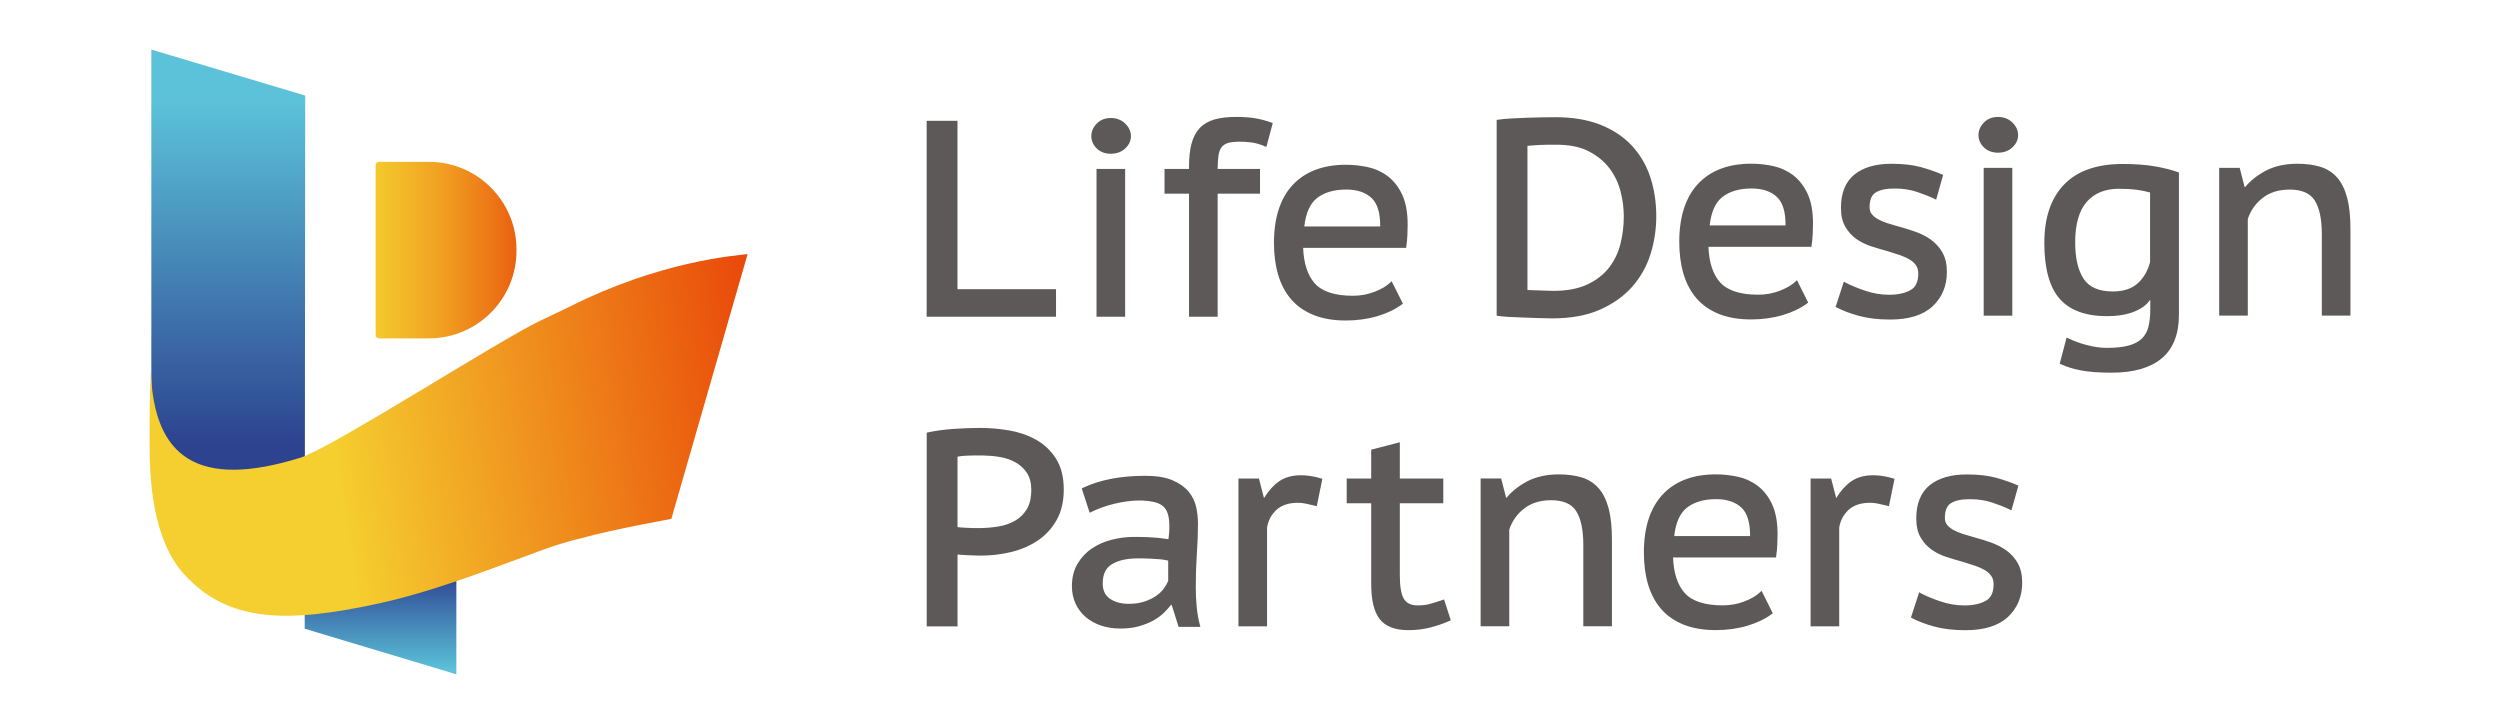 <?xml version="1.0" encoding="UTF-8"?>
<svg id="_レイヤー_1" data-name="レイヤー 1" xmlns="http://www.w3.org/2000/svg" xmlns:xlink="http://www.w3.org/1999/xlink" viewBox="0 0 841.89 243.78">
  <defs>
    <style>
      .cls-1 {
        fill: #5d5959;
      }

      .cls-2 {
        fill: url(#_名称未設定グラデーション_69);
      }

      .cls-3 {
        fill: url(#_名称未設定グラデーション_74);
      }

      .cls-4 {
        fill: url(#_名称未設定グラデーション_78);
      }

      .cls-5 {
        fill: url(#_名称未設定グラデーション_42);
      }
    </style>
    <linearGradient id="_名称未設定グラデーション_69" data-name="名称未設定グラデーション 69" x1="76.87" y1="34.39" x2="76.87" y2="149.46" gradientUnits="userSpaceOnUse">
      <stop offset="0" stop-color="#5bc2d9"/>
      <stop offset="1" stop-color="#2d4390"/>
    </linearGradient>
    <linearGradient id="_名称未設定グラデーション_74" data-name="名称未設定グラデーション 74" x1="128.15" y1="225.76" x2="128.15" y2="192.69" gradientUnits="userSpaceOnUse">
      <stop offset="0" stop-color="#5bc2d9"/>
      <stop offset="1" stop-color="#2d4390"/>
    </linearGradient>
    <linearGradient id="_名称未設定グラデーション_78" data-name="名称未設定グラデーション 78" x1="183.65" y1="84.22" x2="122.13" y2="84.22" gradientUnits="userSpaceOnUse">
      <stop offset="0" stop-color="#e94709"/>
      <stop offset=".27" stop-color="#ec7315"/>
      <stop offset=".6" stop-color="#f1a423"/>
      <stop offset=".86" stop-color="#f3c22b"/>
      <stop offset="1" stop-color="#f5ce2f"/>
    </linearGradient>
    <linearGradient id="_名称未設定グラデーション_42" data-name="名称未設定グラデーション 42" x1="28.11" y1="383.08" x2="-170.62" y2="413.01" gradientTransform="translate(232.29 -249.18)" gradientUnits="userSpaceOnUse">
      <stop offset="0" stop-color="#e94709"/>
      <stop offset=".74" stop-color="#f5ce2f"/>
    </linearGradient>
  </defs>
  <path class="cls-1" d="m322.44,97.4h33.18v9.26h-43.56V40.67h10.38v56.73Zm46.82,9.26h9.64v-49.77h-9.64v49.77Zm4.82-66.92c-1.94,0-3.54.63-4.75,1.88-1.21,1.25-1.82,2.67-1.82,4.23s.62,2.97,1.83,4.15c1.21,1.18,2.81,1.78,4.74,1.78s3.55-.59,4.83-1.77c1.29-1.19,1.94-2.59,1.94-4.16s-.65-3-1.93-4.24c-1.28-1.24-2.9-1.87-4.84-1.87Zm48.42.05c-1.78-.28-3.89-.42-6.25-.42-2.82,0-5.26.29-7.24.85-2.03.58-3.71,1.55-4.98,2.89-1.26,1.33-2.2,3.1-2.77,5.24-.57,2.11-.85,4.73-.85,7.79v.75h-8.25v8.34h8.25v41.43h9.64v-41.43h14.27v-8.34h-14.27c.02-1.76.11-3.25.27-4.42.17-1.22.52-2.2,1.05-2.89.51-.67,1.24-1.15,2.17-1.43,1.75-.51,4.79-.59,7.98-.17,1.33.18,2.8.6,4.35,1.26l.59.25,2.15-8.06-.48-.17c-1.94-.69-3.83-1.18-5.62-1.46Zm49.68,25.75c1.23,2.59,1.86,6.01,1.86,10.15,0,1-.03,2.15-.09,3.46-.06,1.32-.19,2.61-.37,3.85l-.07.47h-34.67c.2,5.24,1.51,9.27,3.92,11.96,2.47,2.77,6.79,4.17,12.84,4.17,2.51,0,4.94-.44,7.22-1.31,2.28-.87,4.05-1.91,5.28-3.08l.54-.52,3.79,7.57-.37.28c-2.2,1.64-4.97,2.96-8.24,3.93-3.26.97-6.83,1.46-10.63,1.46-4.13,0-7.77-.62-10.82-1.85-3.06-1.23-5.62-3.01-7.58-5.29-1.96-2.27-3.43-5.06-4.37-8.27-.94-3.18-1.41-6.79-1.41-10.72,0-8.45,2.12-15.02,6.31-19.52,4.2-4.51,10.24-6.8,17.97-6.8,2.44,0,4.91.27,7.35.8,2.47.54,4.73,1.57,6.7,3.06h0c1.98,1.5,3.61,3.58,4.85,6.18Zm-7.39,10.72c.04-4.47-.92-7.67-2.85-9.52-2.02-1.93-4.9-2.91-8.57-2.91-4.17,0-7.52.99-9.94,2.94-2.3,1.85-3.71,5.04-4.19,9.49h25.54Zm90.9-16.77c1.37,4.06,2.07,8.55,2.07,13.34,0,4.36-.65,8.64-1.93,12.73-1.28,4.1-3.36,7.8-6.18,11-2.83,3.2-6.5,5.81-10.9,7.74-4.4,1.94-9.79,2.92-16.02,2.92-1.06,0-2.47-.03-4.23-.09-1.77-.06-3.57-.13-5.42-.19-1.86-.06-3.58-.14-5.16-.23-1.58-.1-2.74-.21-3.45-.33l-.46-.08V40.38l.47-.07c1.25-.19,2.72-.33,4.36-.42,1.64-.09,3.34-.17,5.11-.23,1.76-.06,3.5-.11,5.2-.14,1.71-.03,3.27-.05,4.69-.05,5.72,0,10.76.84,14.99,2.49,4.23,1.66,7.79,4,10.58,6.95,2.79,2.95,4.91,6.51,6.29,10.58Zm-9.96,4.95c-.72-2.82-1.97-5.42-3.71-7.73-1.74-2.31-4.07-4.23-6.95-5.73-2.87-1.49-6.56-2.25-10.96-2.25h-2.78c-.98,0-1.97.03-2.93.09-1.02.07-1.9.12-2.68.18-.53.04-.98.08-1.34.12v48.52c.27.02.68.05,1.27.07l5.61.19c.86.03,1.47.05,1.83.05,4.53,0,8.37-.72,11.4-2.13,3.02-1.41,5.48-3.3,7.31-5.63,1.82-2.33,3.13-5.02,3.88-8,.76-3,1.14-6.15,1.14-9.36,0-2.73-.37-5.55-1.09-8.39Zm62.95.74c1.24,2.59,1.86,6.01,1.86,10.15,0,1-.03,2.15-.09,3.46-.07,1.33-.19,2.62-.38,3.85l-.07.47h-34.67c.19,5.24,1.51,9.27,3.92,11.96,2.47,2.77,6.79,4.17,12.84,4.17,2.51,0,4.94-.44,7.22-1.31,2.28-.87,4.06-1.91,5.28-3.08l.54-.52,3.79,7.57-.37.28c-2.2,1.64-4.97,2.96-8.24,3.93-3.26.97-6.83,1.46-10.63,1.46-4.13,0-7.77-.62-10.82-1.85-3.07-1.23-5.62-3.01-7.58-5.29-1.96-2.28-3.43-5.06-4.37-8.27-.94-3.18-1.41-6.79-1.41-10.72,0-8.45,2.12-15.02,6.31-19.52,4.2-4.51,10.24-6.8,17.97-6.8,2.44,0,4.91.27,7.35.8,2.47.54,4.73,1.57,6.7,3.06h0c1.98,1.5,3.61,3.58,4.85,6.18Zm-7.39,10.72c.04-4.47-.92-7.67-2.85-9.52-2.02-1.93-4.9-2.91-8.56-2.91-4.18,0-7.52.99-9.94,2.94-2.3,1.85-3.71,5.04-4.19,9.49h25.54Zm48.93,4.78h0c-1.59-1.11-3.35-2-5.23-2.66-1.84-.65-3.73-1.23-5.6-1.73-1.33-.36-2.63-.75-3.87-1.15-1.2-.39-2.25-.84-3.14-1.35-.86-.48-1.55-1.06-2.06-1.71-.48-.61-.72-1.37-.72-2.3,0-2.42.65-4.03,1.98-4.91,1.38-.92,3.55-1.39,6.46-1.39,2.71,0,5.22.38,7.47,1.13,2.29.77,4.28,1.55,5.91,2.34l.59.29,2.35-8.33-.44-.19c-2.01-.88-4.37-1.7-7.03-2.44-2.69-.75-6.04-1.13-9.97-1.13-5.3,0-9.49,1.23-12.45,3.64-3,2.45-4.52,6.21-4.52,11.18,0,2.56.49,4.71,1.47,6.39.96,1.67,2.21,3.05,3.73,4.12,1.5,1.05,3.2,1.89,5.06,2.48,1.84.59,3.67,1.14,5.43,1.62,1.42.43,2.77.87,4.06,1.3,1.24.41,2.36.91,3.32,1.48.92.54,1.65,1.21,2.19,1.97.52.74.78,1.68.78,2.79,0,2.77-.86,4.6-2.64,5.59-1.85,1.03-4.27,1.55-7.19,1.55-2.7,0-5.42-.46-8.07-1.36-2.67-.91-4.89-1.83-6.59-2.74l-.58-.31-2.76,8.49.41.22c2,1.06,4.52,2.02,7.48,2.82,2.98.81,6.51,1.23,10.48,1.23,6.3,0,11.1-1.5,14.28-4.46,3.19-2.97,4.81-6.86,4.81-11.57,0-2.62-.51-4.83-1.51-6.58-.99-1.72-2.3-3.17-3.91-4.31Zm22.62-41.3c-1.94,0-3.54.63-4.75,1.88-1.21,1.25-1.83,2.67-1.83,4.23s.62,2.97,1.84,4.15c1.21,1.18,2.81,1.78,4.74,1.78s3.55-.59,4.83-1.77c1.29-1.19,1.94-2.59,1.94-4.16s-.65-3-1.93-4.24c-1.28-1.24-2.9-1.87-4.84-1.87Zm-4.82,66.92h9.64v-49.77h-9.64v49.77Zm65.38-48.35l.37.13v47.95c0,6.51-1.95,11.44-5.81,14.66-3.83,3.19-9.48,4.81-16.81,4.81-4.22,0-7.68-.25-10.3-.75-2.63-.5-4.92-1.2-6.81-2.09l-.42-.2,2.32-8.78.6.28c.78.36,1.7.75,2.74,1.14,1.03.4,2.13.75,3.27,1.05,1.14.3,2.32.55,3.5.73,1.16.18,2.3.27,3.38.27,2.96,0,5.43-.26,7.34-.77,1.88-.5,3.38-1.29,4.47-2.32,1.09-1.03,1.84-2.38,2.25-4,.42-1.68.63-3.72.63-6.08v-2.88h-.16c-1.07,1.58-2.85,2.88-5.27,3.85-2.52,1.01-5.6,1.52-9.17,1.52-7.16,0-12.53-1.98-15.95-5.89-3.4-3.89-5.13-10.2-5.13-18.76s2.23-15.06,6.64-19.66c4.41-4.6,11.04-6.94,19.68-6.94,4.09,0,7.66.25,10.61.75,2.94.49,5.64,1.15,8.01,1.97Zm-34.57,23.7c0,5.3.97,9.43,2.89,12.3,1.87,2.79,5.16,4.2,9.77,4.2,3.57,0,6.39-.92,8.39-2.73,2-1.82,3.41-4.23,4.17-7.17v-23.43c-1.28-.37-2.75-.66-4.38-.89-1.81-.24-3.88-.36-6.16-.36-4.58,0-8.21,1.48-10.78,4.4-2.59,2.94-3.9,7.54-3.9,13.67Zm88.15-21.92c-1.51-1.71-3.43-2.92-5.68-3.59-2.2-.66-4.78-1-7.67-1-4.09,0-7.65.79-10.59,2.33-2.84,1.5-5.19,3.36-7,5.54h-.14l-1.67-6.49h-6.91v49.77h9.64v-32.54c.95-2.87,2.64-5.26,5.02-7.11,2.39-1.86,5.44-2.8,9.07-2.8,4.04,0,6.88,1.22,8.43,3.64,1.6,2.49,2.41,6.32,2.41,11.38v27.43h9.64v-29.2c0-4.22-.38-7.78-1.13-10.57-.76-2.82-1.91-5.11-3.41-6.8Zm-431.39,94.68c1.75,2.71,2.64,6.22,2.64,10.45,0,3.97-.8,7.42-2.39,10.24-1.58,2.81-3.71,5.14-6.33,6.91-2.61,1.76-5.63,3.07-8.98,3.88-3.33.81-6.82,1.22-10.37,1.22-.37,0-.96-.01-1.74-.05l-2.41-.09c-.84-.03-1.65-.08-2.43-.14-.43-.03-.81-.07-1.12-.1v24.2h-10.38v-65.24l.44-.09c2.61-.56,5.49-.95,8.56-1.17,3.08-.22,6.13-.33,9.08-.33,3.15,0,6.41.28,9.69.84,3.29.57,6.33,1.62,9.03,3.12,2.72,1.52,4.98,3.66,6.73,6.35Zm-33.14,23.1c.22.04.54.08,1,.1.72.03,1.46.08,2.24.14.76.06,1.48.09,2.18.09h1.62c2.19,0,4.38-.17,6.5-.5,2.1-.33,4.01-.97,5.7-1.9,1.67-.92,3.03-2.24,4.06-3.91,1.02-1.67,1.54-3.88,1.54-6.56,0-2.32-.5-4.24-1.48-5.73-1-1.5-2.3-2.7-3.88-3.57-1.6-.88-3.43-1.49-5.43-1.81-3.68-.6-7.45-.54-10.92-.41-1.3.05-2.34.16-3.13.34v23.72Zm81.6,32.9l.19.7h-7.34l-2.32-7.41h-.24c-.67.88-1.48,1.78-2.4,2.67-1.02.99-2.25,1.88-3.64,2.64-1.38.76-3,1.39-4.8,1.9-1.8.5-3.89.76-6.22.76s-4.52-.34-6.48-1c-1.98-.67-3.71-1.63-5.14-2.84-1.45-1.22-2.6-2.73-3.43-4.5-.83-1.76-1.26-3.76-1.26-5.94,0-2.87.63-5.4,1.88-7.51,1.24-2.1,2.87-3.85,4.85-5.18,1.96-1.33,4.21-2.32,6.71-2.95,2.48-.63,4.97-.94,7.41-.94,1.87,0,3.51.03,4.89.09,1.34.07,2.47.14,3.37.23.9.1,1.67.19,2.29.29.4.06.77.11,1.11.16.09-.69.16-1.31.21-1.84.06-.68.09-1.53.09-2.55,0-1.67-.18-3.07-.53-4.19-.34-1.07-.89-1.93-1.64-2.57-.76-.65-1.82-1.12-3.14-1.41-2.16-.47-5.02-.68-8.89-.18-1.38.18-2.79.44-4.21.78-1.4.33-2.8.75-4.16,1.23-1.37.49-2.61,1.01-3.69,1.55l-.57.29-2.67-8.21.44-.21c5.62-2.68,12.66-4.04,20.91-4.04,3.76,0,6.84.5,9.16,1.48,2.33.99,4.16,2.28,5.45,3.82,1.29,1.55,2.15,3.3,2.57,5.19.41,1.87.61,3.73.61,5.54,0,3.39-.13,6.85-.37,10.28-.24,3.39-.37,7.14-.37,11.13,0,2.34.11,4.62.32,6.76.21,2.15.56,4.16,1.05,5.98Zm-11.77-21.84c-.53-.12-1.2-.21-1.99-.26-.83-.06-1.8-.12-2.93-.18-1.1-.06-2.45-.09-4.15-.09-3.68,0-6.63.66-8.77,1.96-2.08,1.26-3.09,3.38-3.09,6.48,0,2.3.78,3.97,2.38,5.11,1.64,1.16,3.81,1.75,6.44,1.75,1.95,0,3.7-.26,5.2-.76,1.5-.5,2.81-1.13,3.91-1.88,1.08-.74,1.96-1.57,2.62-2.47.65-.88,1.15-1.76,1.5-2.61v-6.83c-.36-.06-.74-.13-1.13-.22Zm48.93-28.3c-1.23-.16-2.25-.23-3.13-.23-2.95,0-5.44.7-7.41,2.1-1.87,1.32-3.53,3.17-4.95,5.51h-.09l-1.67-6.49h-6.91v49.77h9.64v-33.31c.4-2.38,1.48-4.39,3.2-5.96,1.71-1.56,4.16-2.35,7.27-2.35.82,0,1.72.1,2.67.31.98.21,2,.44,3.04.7l.56.14,1.88-9.21-.48-.15c-1.21-.38-2.43-.65-3.62-.81Zm44.56,41.78c-1.59.55-3.03,1-4.27,1.33h0c-1.22.33-2.59.49-4.07.49-2.22,0-3.74-.7-4.63-2.15-.93-1.51-1.4-4.19-1.4-7.96v-24.28h14.64v-8.34h-14.64v-12.21l-9.64,2.51v9.7h-8.25v8.34h8.25v27.16c0,5.42.96,9.4,2.85,11.83,1.93,2.48,5.18,3.74,9.66,3.74,2.61,0,5.1-.3,7.41-.9,2.27-.59,4.43-1.33,6.43-2.21l.46-.2-2.28-7.04-.53.19Zm52.5-37.71h0c-1.51-1.71-3.43-2.92-5.68-3.59-2.2-.66-4.78-1-7.67-1-4.09,0-7.65.79-10.59,2.33-2.84,1.5-5.19,3.36-7,5.54h-.14l-1.67-6.49h-6.91v49.77h9.64v-32.54c.95-2.87,2.64-5.26,5.02-7.11,2.39-1.86,5.44-2.8,9.07-2.8,4.04,0,6.88,1.22,8.43,3.64,1.6,2.49,2.42,6.32,2.42,11.38v27.43h9.64v-29.2c0-4.22-.38-7.78-1.13-10.57-.76-2.82-1.91-5.11-3.41-6.8Zm58.48,5.46c1.23,2.59,1.86,6.01,1.86,10.15,0,1-.03,2.15-.09,3.46-.07,1.32-.19,2.61-.37,3.85l-.07.47h-34.67c.2,5.24,1.51,9.27,3.92,11.96,2.47,2.77,6.79,4.17,12.84,4.17,2.51,0,4.94-.44,7.22-1.31,2.28-.87,4.05-1.91,5.28-3.08l.54-.52,3.79,7.57-.37.28c-2.2,1.64-4.97,2.96-8.23,3.93-3.26.97-6.83,1.46-10.63,1.46-4.13,0-7.77-.62-10.82-1.85-3.06-1.23-5.61-3.01-7.58-5.29-1.96-2.27-3.43-5.06-4.38-8.27-.94-3.18-1.41-6.79-1.41-10.72,0-8.45,2.12-15.01,6.31-19.52,4.2-4.51,10.24-6.8,17.97-6.8,2.44,0,4.91.27,7.35.8,2.47.54,4.73,1.57,6.7,3.06,1.98,1.5,3.61,3.58,4.85,6.18Zm-7.4,10.72c.04-4.47-.92-7.67-2.85-9.52-2.02-1.93-4.9-2.91-8.56-2.91-4.18,0-7.52.99-9.94,2.94-2.3,1.85-3.71,5.04-4.19,9.49h25.54Zm44.55-20.25c-1.23-.16-2.25-.23-3.13-.23-2.95,0-5.44.7-7.41,2.1-1.87,1.32-3.53,3.17-4.95,5.51h-.09l-1.67-6.49h-6.92v49.77h9.64v-33.31c.4-2.39,1.48-4.39,3.2-5.96,1.71-1.56,4.16-2.35,7.27-2.35.82,0,1.72.1,2.67.31.98.21,2,.44,3.04.7l.56.14,1.88-9.21-.48-.15c-1.21-.38-2.43-.65-3.62-.81Zm45.59,29.34c-.99-1.72-2.31-3.17-3.92-4.31-1.58-1.11-3.34-2-5.23-2.66-1.84-.65-3.72-1.23-5.6-1.73-1.33-.36-2.63-.75-3.87-1.15-1.2-.39-2.25-.84-3.14-1.35-.86-.48-1.55-1.06-2.06-1.71-.48-.61-.72-1.37-.72-2.3,0-2.42.65-4.03,1.98-4.91,1.38-.92,3.55-1.39,6.46-1.39,2.71,0,5.22.38,7.47,1.13,2.29.77,4.28,1.55,5.91,2.34l.59.29,2.35-8.33-.44-.19c-2.01-.88-4.37-1.7-7.03-2.44-2.69-.75-6.04-1.13-9.97-1.13-5.3,0-9.49,1.23-12.45,3.64-3,2.45-4.51,6.21-4.51,11.18,0,2.56.49,4.71,1.46,6.39.96,1.67,2.22,3.05,3.73,4.12,1.5,1.05,3.2,1.89,5.06,2.48,1.83.59,3.67,1.14,5.43,1.62,1.42.43,2.77.87,4.06,1.3,1.25.41,2.36.91,3.33,1.48.92.55,1.65,1.21,2.19,1.97.52.74.78,1.68.78,2.79,0,2.77-.86,4.6-2.64,5.59-1.85,1.03-4.27,1.55-7.19,1.55-2.7,0-5.42-.46-8.07-1.36-2.68-.91-4.89-1.83-6.59-2.74l-.58-.31-2.76,8.49.41.22c2.01,1.06,4.52,2.02,7.48,2.82,2.98.81,6.51,1.23,10.48,1.23,6.29,0,11.1-1.5,14.28-4.46,3.19-2.97,4.81-6.86,4.81-11.57,0-2.62-.51-4.83-1.51-6.58Z"/>
  <g>
    <path class="cls-2" d="m50.96,154.81c0,.79.01,1.47.01,2.01l51.68,15.57.13-140.21-51.82-15.48v138.11Z"/>
    <polygon class="cls-3" points="153.68 157.38 102.61 157.38 102.61 211.73 153.68 227.08 153.68 157.38"/>
    <g>
      <path class="cls-4" d="m127.62,54.5h16.82c16.27,0,29.49,13.21,29.49,29.49v.47c0,16.27-13.21,29.49-29.49,29.49h-16.82c-.62,0-1.12-.5-1.12-1.12v-57.21c0-.62.5-1.12,1.12-1.12Z"/>
      <path class="cls-5" d="m226.08,174.74l25.68-89.18c-3.94.52-29.26,2.22-60.16,17.83-.24.08-6.99,3.36-9.66,4.61-12.98,6.06-70.43,42.92-80.66,46.1-34.62,10.77-49.48-.03-50.49-28.99,0,0-.5,8.48-.42,25.1.05,11.61,1.03,31.81,11.9,43.48,14.52,15.58,33.54,16.58,66.27,9.31,19.52-4.33,42.69-13.7,54.83-18.06,4.66-1.67,8.9-2.91,12.8-3.8,9.8-2.78,29.9-6.39,29.9-6.39Z"/>
    </g>
  </g>
</svg>